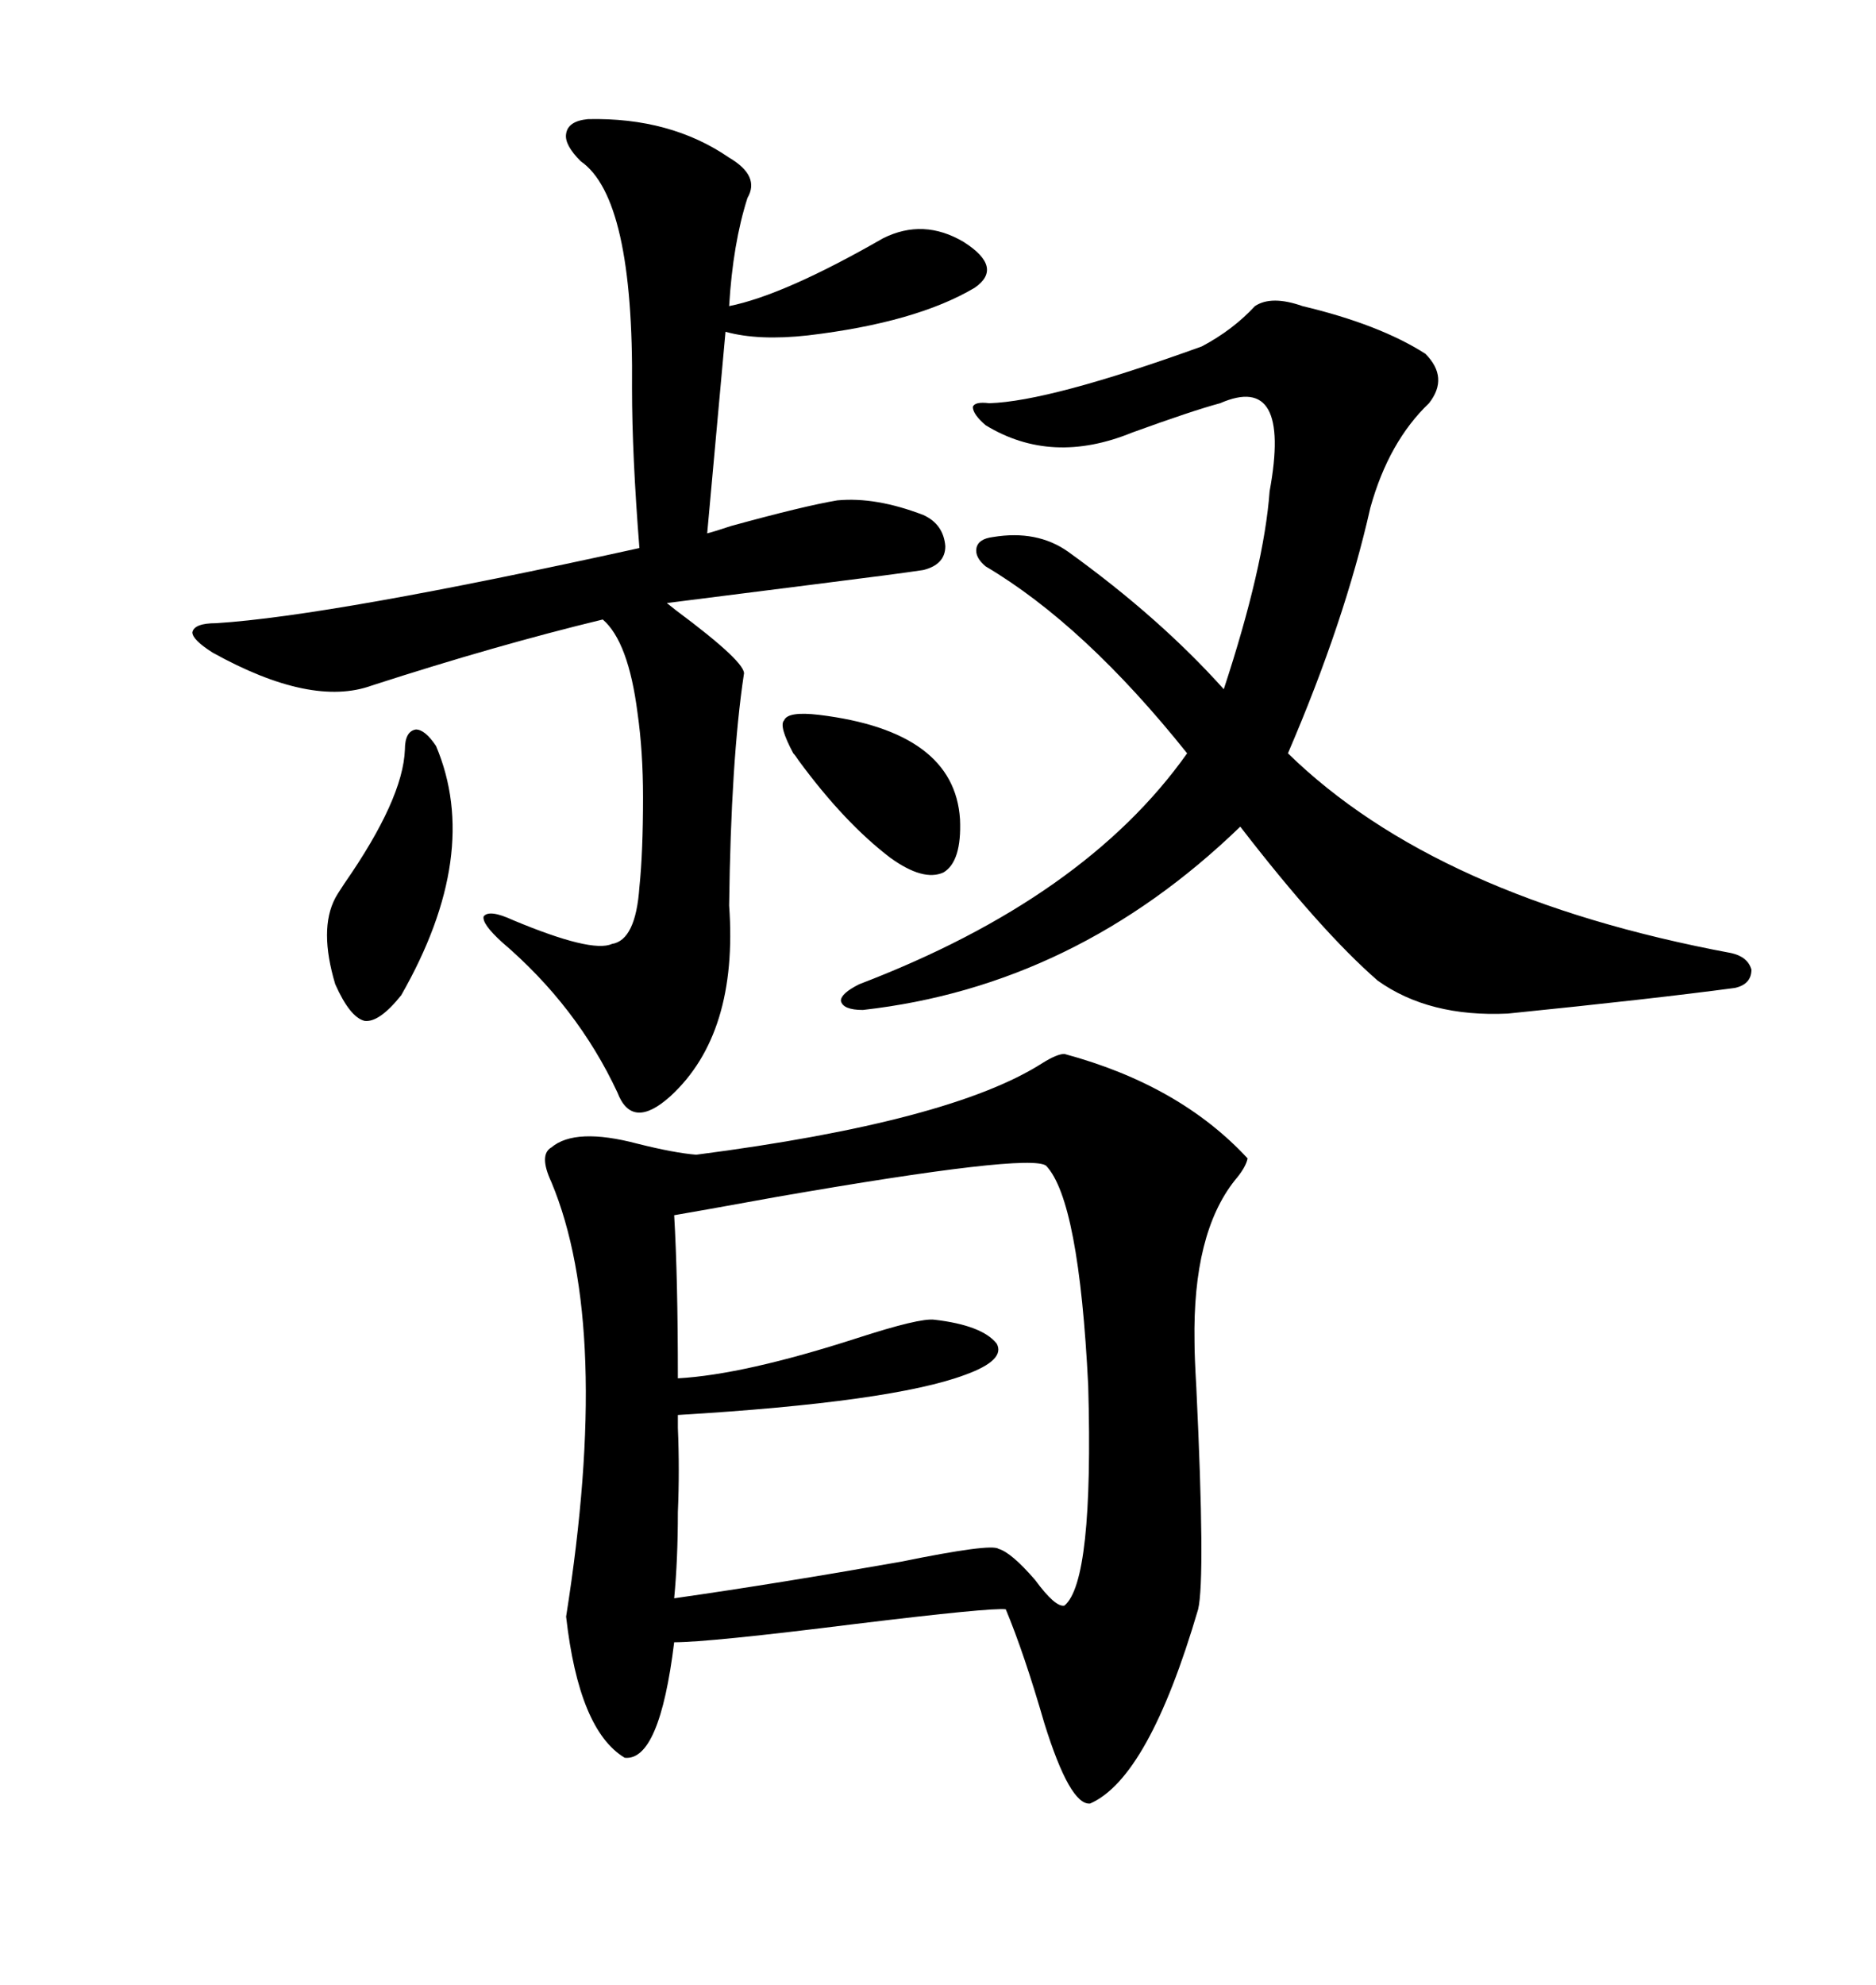 <svg xmlns="http://www.w3.org/2000/svg" xmlns:xlink="http://www.w3.org/1999/xlink" width="300" height="317.285"><path d="M170.21 168.46L170.21 168.46Q188.67 173.44 199.51 185.16L199.51 185.16Q199.22 186.62 197.46 188.67L197.46 188.67Q190.72 197.17 191.02 214.45L191.02 214.45Q191.02 216.80 191.31 221.78L191.31 221.78Q192.77 252.25 191.60 257.23L191.60 257.23Q183.69 284.18 174.32 288.28L174.32 288.28Q171.09 288.57 166.99 275.39L166.99 275.39Q163.77 264.26 160.84 257.23L160.84 257.23Q158.50 256.93 136.82 259.57L136.82 259.57Q113.38 262.50 107.81 262.50L107.81 262.50Q105.47 281.54 99.90 280.96L99.90 280.96Q92.58 276.56 90.53 258.40L90.53 258.40Q97.85 212.11 88.18 188.96L88.18 188.96Q86.13 184.57 88.18 183.40L88.18 183.40Q91.99 180.18 101.95 182.81L101.95 182.81Q107.81 184.28 111.33 184.57L111.33 184.57Q152.05 179.30 166.70 169.92L166.70 169.92Q169.04 168.46 170.21 168.46ZM200.68 48.93L200.68 48.93Q203.32 47.17 208.30 48.93L208.30 48.93Q220.61 51.86 227.93 56.54L227.93 56.54Q231.74 60.35 228.52 64.45L228.52 64.45Q222.07 70.61 219.14 81.15L219.14 81.15Q215.04 99.32 205.96 120.41L205.96 120.41Q229.69 143.55 276.86 152.34L276.86 152.34Q279.49 152.93 280.08 154.98L280.08 154.98Q280.08 157.32 277.44 157.91L277.44 157.91Q264.26 159.67 241.11 162.01L241.11 162.01Q228.52 162.60 220.31 156.74L220.31 156.74Q211.23 148.83 198.34 132.13L198.34 132.13Q171.97 157.62 137.99 161.43L137.99 161.43Q134.77 161.43 134.47 159.96L134.47 159.96Q134.47 158.79 137.40 157.32L137.40 157.32Q173.44 143.55 189.84 120.41L189.84 120.41Q173.44 99.90 157.62 90.53L157.62 90.53Q155.86 89.06 156.15 87.60L156.15 87.60Q156.45 86.13 158.79 85.84L158.79 85.84Q165.82 84.67 170.80 88.18L170.80 88.18Q185.45 98.73 195.70 110.16L195.70 110.16Q202.15 90.53 203.03 78.52L203.03 78.52Q206.54 59.47 195.12 64.45L195.12 64.45Q190.72 65.63 181.05 69.14L181.05 69.14Q168.16 74.41 157.62 67.97L157.62 67.97Q155.57 66.21 155.57 65.04L155.57 65.04Q155.86 64.16 158.20 64.45L158.20 64.45Q167.87 64.16 192.19 55.37L192.19 55.37Q197.17 52.73 200.68 48.93ZM94.04 19.04L94.04 19.04Q107.23 18.75 116.60 25.20L116.60 25.20Q121.58 28.13 119.53 31.64L119.53 31.64Q117.19 38.96 116.60 48.93L116.60 48.93Q125.39 47.17 141.21 38.09L141.21 38.09Q147.66 34.86 154.10 38.67L154.10 38.67Q160.55 42.77 155.86 46.00L155.86 46.00Q146.48 51.56 129.20 53.61L129.20 53.61Q121.29 54.49 116.02 53.03L116.02 53.03L113.09 85.25Q114.26 84.96 116.89 84.08L116.89 84.08Q128.61 80.86 133.89 79.98L133.89 79.98Q140.04 79.39 147.66 82.32L147.66 82.32Q150.88 83.79 151.17 87.30L151.17 87.30Q151.17 90.23 147.66 91.11L147.66 91.11Q143.85 91.70 129.79 93.46L129.79 93.46Q116.02 95.21 106.64 96.39L106.64 96.39Q106.64 96.39 108.11 97.56L108.11 97.56Q119.53 106.05 118.95 107.81L118.95 107.81Q116.89 121.58 116.60 144.73L116.60 144.73Q118.07 165.23 107.23 175.20L107.23 175.20Q101.07 180.76 98.73 174.61L98.73 174.61Q92.29 160.84 80.27 150.59L80.27 150.59Q77.05 147.66 77.34 146.48L77.34 146.48Q78.22 145.31 82.03 147.07L82.03 147.07Q94.63 152.34 97.85 150.88L97.85 150.88Q101.66 150.29 102.25 141.80L102.25 141.80Q102.83 136.23 102.83 127.44L102.83 127.44Q102.83 120.12 101.95 113.96L101.95 113.96Q100.49 102.54 96.39 99.02L96.39 99.02Q79.39 103.13 59.47 109.57L59.47 109.57Q49.80 113.09 33.98 104.30L33.98 104.30Q30.76 102.25 30.76 101.07L30.76 101.07Q31.05 99.61 34.57 99.61L34.57 99.61Q53.03 98.44 102.25 87.60L102.25 87.60Q101.07 72.66 101.07 62.11L101.07 62.11Q101.37 31.64 92.87 25.78L92.87 25.78Q90.23 23.14 90.53 21.39L90.53 21.39Q90.82 19.34 94.04 19.04ZM167.29 186.33L167.29 186.33Q164.65 184.28 124.22 191.31L124.22 191.31Q111.33 193.65 107.81 194.24L107.81 194.24Q108.40 204.20 108.40 220.31L108.40 220.31Q118.95 219.73 137.11 213.87L137.11 213.87Q147.07 210.64 149.41 210.94L149.41 210.94Q157.03 211.82 159.38 214.75L159.38 214.75Q160.84 217.38 154.39 219.73L154.39 219.73Q142.68 224.12 108.40 226.17L108.40 226.17Q108.40 227.05 108.40 228.22L108.40 228.22Q108.69 234.96 108.40 241.70L108.40 241.70Q108.40 249.32 107.81 255.47L107.81 255.47Q124.22 253.13 144.14 249.61L144.14 249.61Q158.50 246.68 159.67 247.56L159.67 247.56Q161.72 248.14 165.53 252.54L165.53 252.54Q168.75 256.93 170.21 256.64L170.21 256.64Q174.90 252.83 174.02 221.48L174.02 221.48Q172.56 191.89 167.29 186.33ZM69.73 119.24L69.73 119.24Q77.05 136.52 64.16 159.08L64.16 159.08Q60.64 163.48 58.30 163.18L58.30 163.18Q55.96 162.60 53.61 157.32L53.61 157.32Q50.98 148.54 53.61 143.55L53.61 143.55Q53.91 142.97 55.08 141.21L55.08 141.21Q64.45 127.73 64.75 119.82L64.75 119.82Q64.75 116.89 66.50 116.60L66.50 116.60Q67.97 116.60 69.73 119.24ZM130.96 114.26L130.96 114.26Q152.64 116.89 153.52 130.96L153.52 130.96Q153.81 137.70 150.88 139.45L150.88 139.45Q147.66 140.92 142.38 137.11L142.38 137.11Q135.06 131.54 127.73 121.58L127.73 121.58Q127.15 120.70 126.86 120.41L126.86 120.41Q124.51 116.02 125.39 115.14L125.39 115.14Q125.98 113.67 130.96 114.26Z"/></svg>